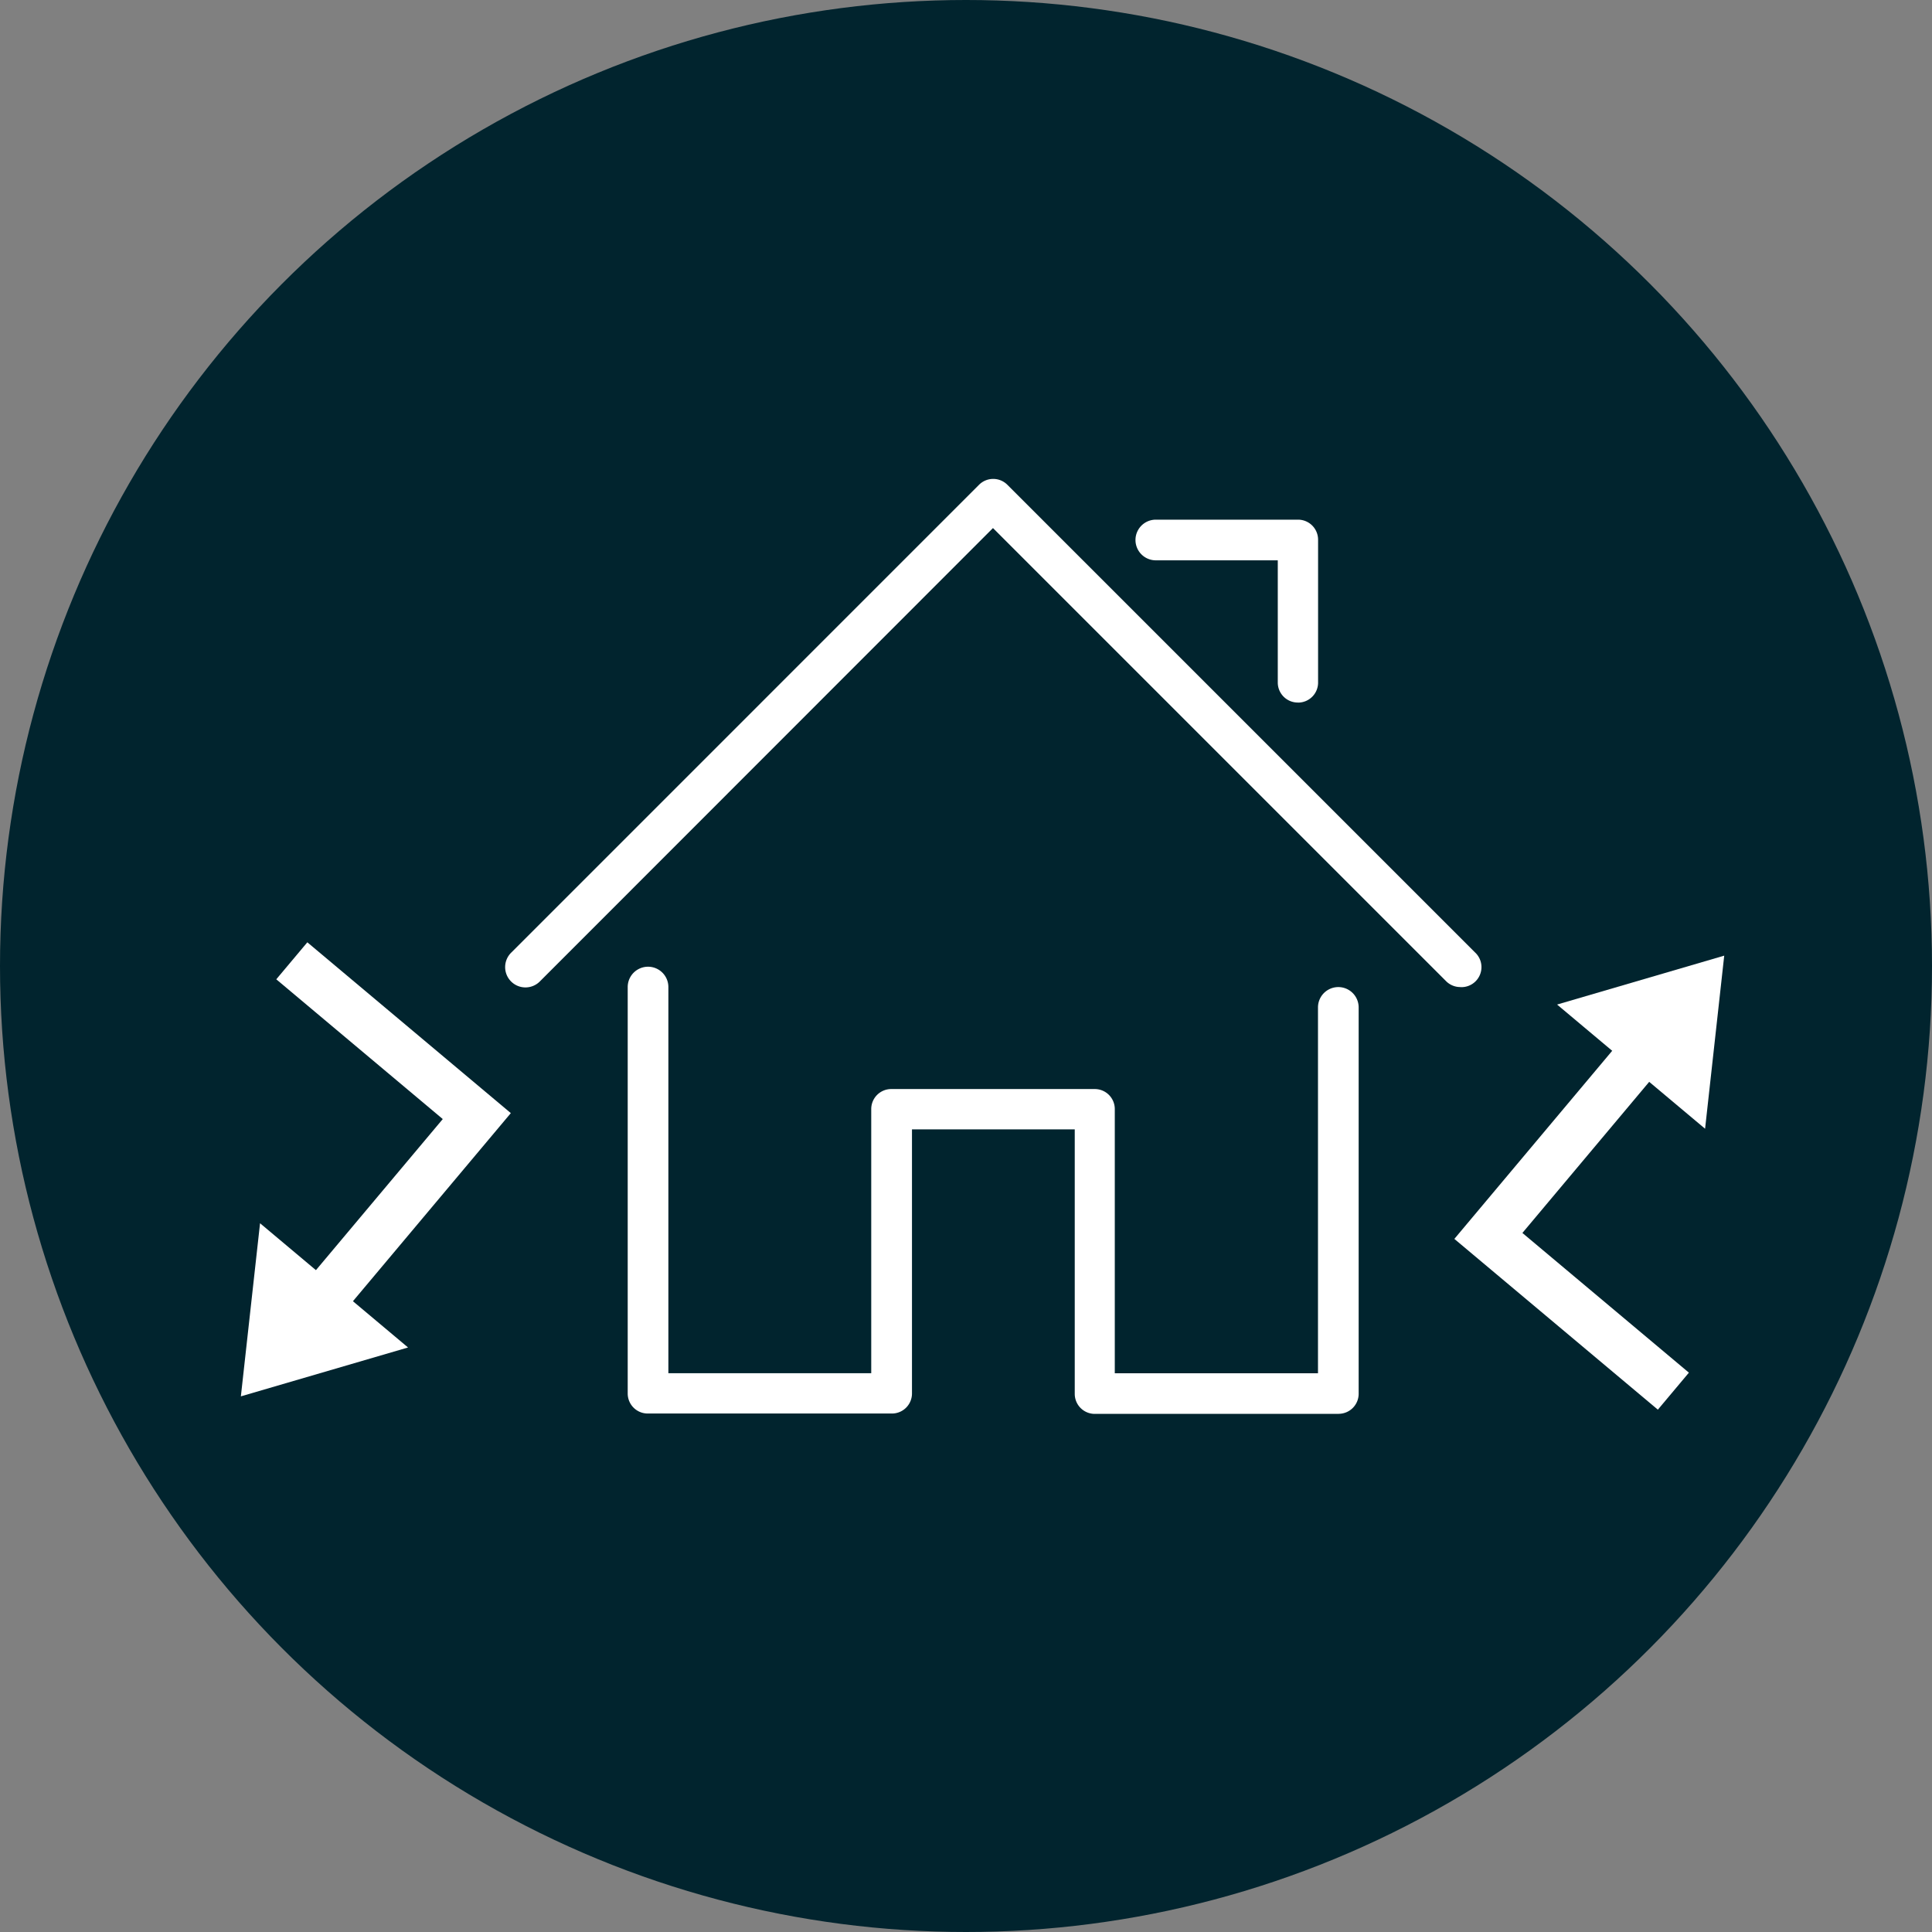 <svg xmlns="http://www.w3.org/2000/svg" width="80" height="80" viewBox="0 0 80 80">
  <rect x="0" y="0" width="80" height="80" fill="#808080" stroke="none"/>
  <g id="グループ_1579" data-name="グループ 1579" transform="translate(-202 -5928.136)">
    <circle id="楕円形_13" data-name="楕円形 13" cx="40" cy="40" r="40" transform="translate(202 5928.136)" fill="#01242e"/>
    <g id="グループ_1760" data-name="グループ 1760" transform="translate(474.932 1001.968)">
      <g id="グループ_1759" data-name="グループ 1759" transform="translate(-252 4945.999)">
        <g id="グループ_1758" data-name="グループ 1758" transform="translate(0 0)">
          <path id="パス_2429" data-name="パス 2429" d="M34.5,49.944H24.4a.829.829,0,0,1-.829-.829V38.162H16.831V49.1a.829.829,0,0,1-.829.829H5.89A.829.829,0,0,1,5.06,49.1V32.27a.842.842,0,1,1,1.684,0V48.26h8.4V37.322a.829.829,0,0,1,.829-.829H24.4a.829.829,0,0,1,.829.829V48.263h8.414V33.113a.842.842,0,1,1,1.684,0V49.1a.83.83,0,0,1-.829.841ZM39.539,32.27a.829.829,0,0,1-.594-.246l-18.76-18.76L1.435,32.024A.841.841,0,1,1,.246,30.835L19.6,11.48a.829.829,0,0,1,1.189,0L40.145,30.835a.829.829,0,0,1-.594,1.438ZM32.807,20.489a.829.829,0,0,1-.829-.829V14.6H26.928a.842.842,0,1,1,0-1.684h5.889a.83.83,0,0,1,.83.829v5.889a.829.829,0,0,1-.829.857Z" transform="translate(0 -11.229)" fill="#fff"/>
        </g>
      </g>
    </g>
    <g id="グループ_1492" data-name="グループ 1492" transform="matrix(0.766, 0.643, -0.643, 0.766, 3808.219, 1359.566)">
      <path id="パス_2843" data-name="パス 2843" d="M2768.021,5854.832h-2v-9h-9v-2h11Z" transform="translate(-2547 -5)" fill="#fff"/>
      <path id="多角形_1" data-name="多角形 1" d="M4,0,8,6H0Z" transform="translate(224 5855) rotate(180)" fill="#fff"/>
    </g>
    <g id="グループ_1493" data-name="グループ 1493" transform="translate(271.291 5985.741) rotate(-140)">
      <path id="パス_2843-2" data-name="パス 2843" d="M11,10H9V1H0V-1H11Z" transform="translate(0 0)" fill="#fff"/>
      <path id="多角形_1-2" data-name="多角形 1" d="M4,0,8,6H0Z" transform="translate(13.979 15.168) rotate(180)" fill="#fff"/>
    </g>
  </g>
</svg>
